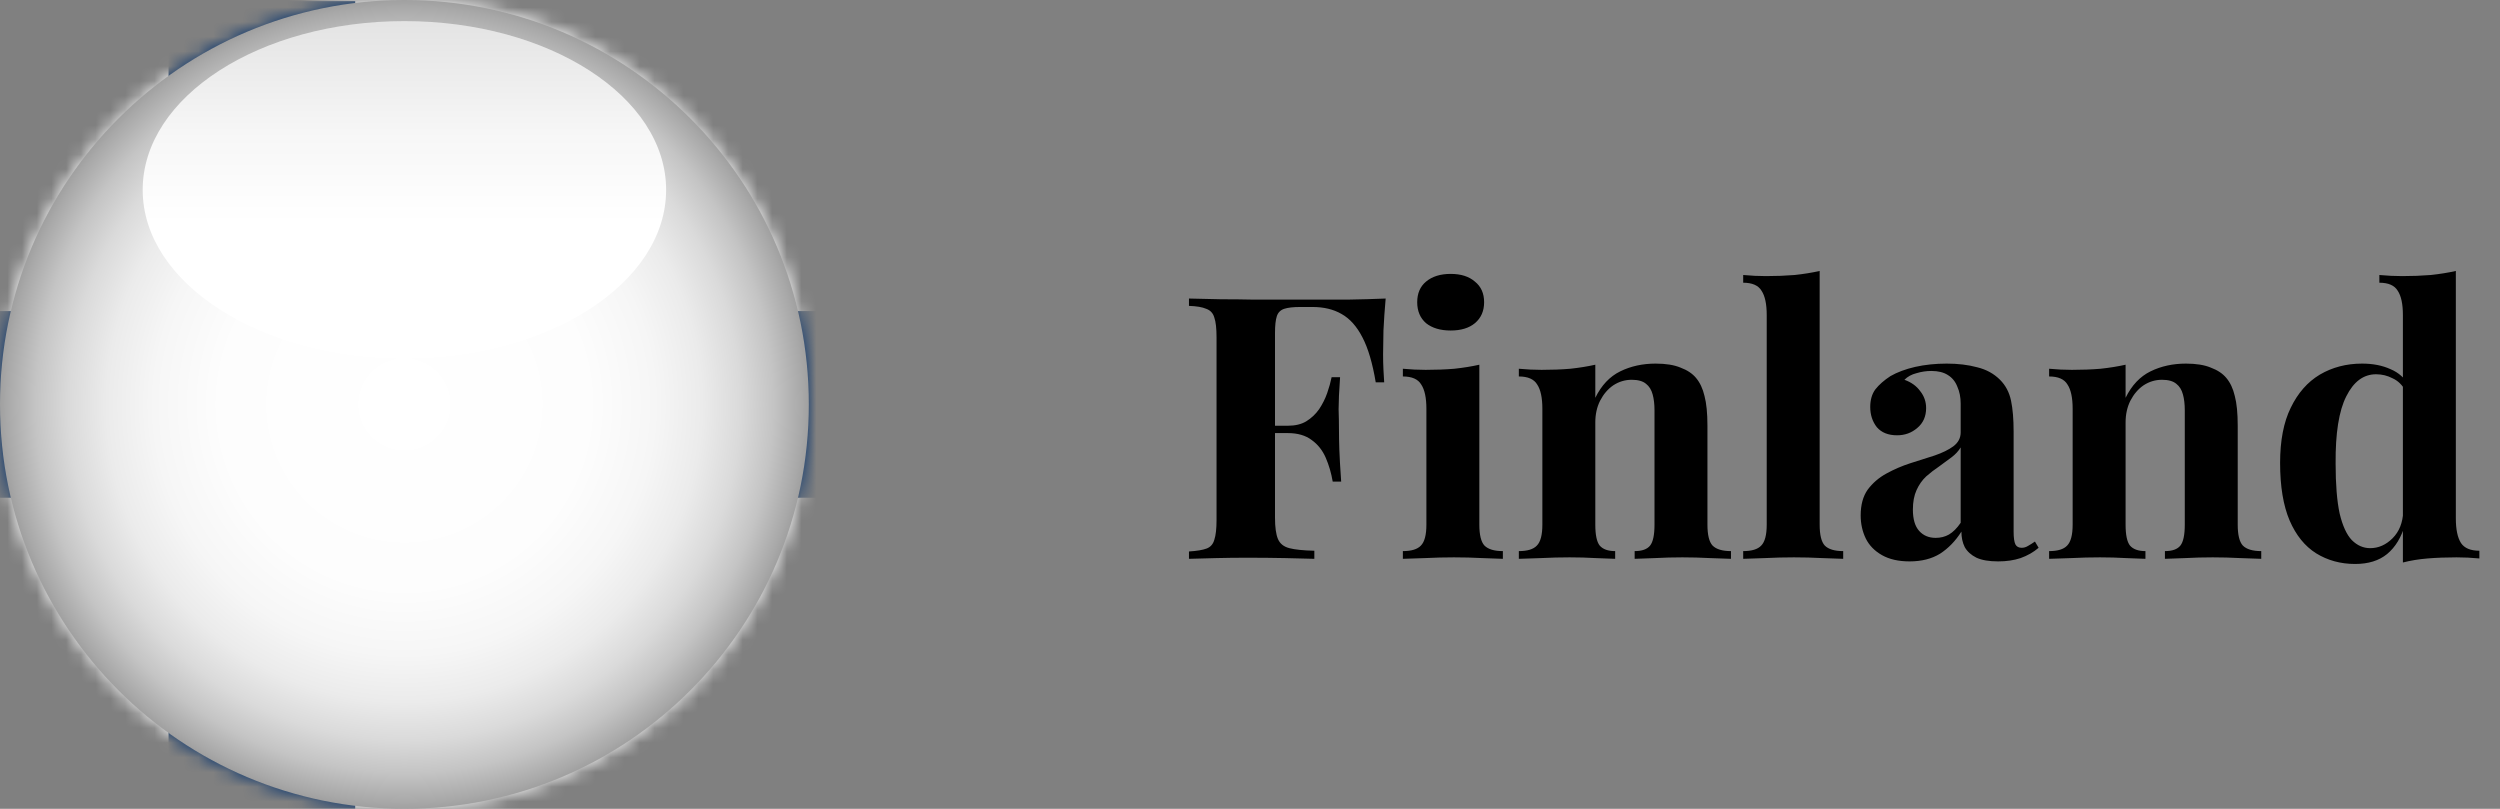 <?xml version="1.0" encoding="UTF-8"?> <svg xmlns="http://www.w3.org/2000/svg" width="170" height="55" viewBox="0 0 170 55" fill="none"><rect x="0" y="0" width="170" height="55" fill="#808080" stroke="none"/><mask id="mask0_6392_8461" style="mask-type:luminance" maskUnits="userSpaceOnUse" x="0" y="0" width="55" height="55"><path d="M27.5 55C42.688 55 55 42.688 55 27.5C55 12.312 42.688 0 27.5 0C12.312 0 0 12.312 0 27.5C0 42.688 12.312 55 27.5 55Z" fill="white"></path></mask><g mask="url(#mask0_6392_8461)"><path d="M79.58 0H-12.086V55H79.58V0Z" fill="white"></path><path d="M79.579 21.154H-12.086V33.846H79.579V21.154Z" fill="#002F6C"></path><path d="M24.153 0.076H11.461V55.075H24.153V0.076Z" fill="#002F6C"></path></g><path d="M94.225 20.3C94.158 21.05 94.108 21.775 94.075 22.475C94.058 23.175 94.05 23.717 94.05 24.1C94.05 24.467 94.058 24.817 94.075 25.15C94.092 25.483 94.108 25.767 94.125 26H93.55C93.333 24.7 93.033 23.683 92.65 22.95C92.267 22.2 91.792 21.667 91.225 21.35C90.675 21.033 90.017 20.875 89.25 20.875H88.425C87.942 20.875 87.575 20.917 87.325 21C87.075 21.083 86.908 21.25 86.825 21.5C86.742 21.75 86.7 22.133 86.7 22.65V35.2C86.7 35.85 86.767 36.333 86.9 36.65C87.033 36.967 87.292 37.175 87.675 37.275C88.058 37.375 88.625 37.433 89.375 37.45V38C88.858 37.983 88.192 37.967 87.375 37.95C86.558 37.933 85.7 37.925 84.8 37.925C84.083 37.925 83.383 37.933 82.7 37.95C82.017 37.967 81.4 37.983 80.85 38V37.5C81.383 37.467 81.783 37.4 82.05 37.3C82.317 37.2 82.492 37 82.575 36.7C82.675 36.4 82.725 35.95 82.725 35.35V22.95C82.725 22.333 82.675 21.883 82.575 21.6C82.492 21.3 82.308 21.1 82.025 21C81.758 20.883 81.367 20.817 80.85 20.8V20.3C81.533 20.317 82.258 20.333 83.025 20.35C83.792 20.35 84.55 20.358 85.3 20.375C86.05 20.375 86.75 20.375 87.4 20.375C88.05 20.375 88.583 20.375 89 20.375C89.767 20.375 90.633 20.375 91.6 20.375C92.583 20.358 93.458 20.333 94.225 20.3ZM90.5 28.95C90.5 28.95 90.5 29.033 90.5 29.2C90.5 29.367 90.5 29.45 90.5 29.45H85.95C85.95 29.45 85.95 29.367 85.95 29.2C85.95 29.033 85.95 28.95 85.95 28.95H90.5ZM91.125 25.65C91.058 26.6 91.025 27.325 91.025 27.825C91.042 28.325 91.05 28.783 91.05 29.2C91.05 29.617 91.058 30.075 91.075 30.575C91.092 31.075 91.133 31.8 91.2 32.75H90.625C90.525 32.167 90.367 31.625 90.15 31.125C89.933 30.625 89.617 30.225 89.2 29.925C88.783 29.608 88.242 29.45 87.575 29.45V28.95C88.075 28.95 88.492 28.85 88.825 28.65C89.175 28.433 89.467 28.158 89.7 27.825C89.933 27.475 90.117 27.108 90.25 26.725C90.383 26.342 90.483 25.983 90.55 25.65H91.125ZM98.645 18.625C99.345 18.625 99.895 18.8 100.295 19.15C100.712 19.483 100.92 19.95 100.92 20.55C100.92 21.15 100.712 21.625 100.295 21.975C99.895 22.308 99.345 22.475 98.645 22.475C97.945 22.475 97.387 22.308 96.97 21.975C96.57 21.625 96.37 21.15 96.37 20.55C96.37 19.95 96.57 19.483 96.97 19.15C97.387 18.8 97.945 18.625 98.645 18.625ZM100.595 24.8V35.675C100.595 36.375 100.712 36.85 100.945 37.1C101.195 37.35 101.612 37.475 102.195 37.475V38C101.895 37.983 101.428 37.967 100.795 37.95C100.162 37.917 99.52 37.9 98.87 37.9C98.22 37.9 97.562 37.917 96.895 37.95C96.228 37.967 95.728 37.983 95.395 38V37.475C95.978 37.475 96.387 37.35 96.62 37.1C96.87 36.85 96.995 36.375 96.995 35.675V27.8C96.995 27.05 96.878 26.5 96.645 26.15C96.428 25.783 96.012 25.6 95.395 25.6V25.075C95.928 25.125 96.445 25.15 96.945 25.15C97.645 25.15 98.295 25.125 98.895 25.075C99.512 25.008 100.078 24.917 100.595 24.8ZM112.581 24.725C113.281 24.725 113.847 24.817 114.281 25C114.731 25.167 115.081 25.4 115.331 25.7C115.597 26.017 115.789 26.425 115.906 26.925C116.039 27.425 116.106 28.1 116.106 28.95V35.675C116.106 36.375 116.222 36.85 116.456 37.1C116.706 37.35 117.122 37.475 117.706 37.475V38C117.389 37.983 116.914 37.967 116.281 37.95C115.647 37.917 115.022 37.9 114.406 37.9C113.772 37.9 113.147 37.917 112.531 37.95C111.931 37.967 111.472 37.983 111.156 38V37.475C111.656 37.475 112.006 37.35 112.206 37.1C112.406 36.85 112.506 36.375 112.506 35.675V27.9C112.506 27.483 112.464 27.125 112.381 26.825C112.297 26.508 112.147 26.267 111.931 26.1C111.714 25.917 111.389 25.825 110.956 25.825C110.506 25.825 110.089 25.95 109.706 26.2C109.339 26.45 109.039 26.8 108.806 27.25C108.589 27.683 108.481 28.175 108.481 28.725V35.675C108.481 36.375 108.581 36.85 108.781 37.1C108.997 37.35 109.347 37.475 109.831 37.475V38C109.531 37.983 109.089 37.967 108.506 37.95C107.939 37.917 107.347 37.9 106.731 37.9C106.097 37.9 105.447 37.917 104.781 37.95C104.114 37.967 103.614 37.983 103.281 38V37.475C103.864 37.475 104.272 37.35 104.506 37.1C104.756 36.85 104.881 36.375 104.881 35.675V27.8C104.881 27.05 104.764 26.5 104.531 26.15C104.314 25.783 103.897 25.6 103.281 25.6V25.075C103.814 25.125 104.331 25.15 104.831 25.15C105.531 25.15 106.181 25.125 106.781 25.075C107.397 25.008 107.964 24.917 108.481 24.8V27.05C108.897 26.2 109.464 25.6 110.181 25.25C110.897 24.9 111.697 24.725 112.581 24.725ZM123.737 18.425V35.675C123.737 36.375 123.854 36.85 124.087 37.1C124.337 37.35 124.754 37.475 125.337 37.475V38C125.02 37.983 124.545 37.967 123.912 37.95C123.279 37.917 122.637 37.9 121.987 37.9C121.337 37.9 120.679 37.917 120.012 37.95C119.362 37.967 118.87 37.983 118.537 38V37.475C119.12 37.475 119.529 37.35 119.762 37.1C120.012 36.85 120.137 36.375 120.137 35.675V21.425C120.137 20.675 120.02 20.125 119.787 19.775C119.57 19.408 119.154 19.225 118.537 19.225V18.7C119.07 18.75 119.587 18.775 120.087 18.775C120.77 18.775 121.42 18.75 122.037 18.7C122.654 18.633 123.22 18.542 123.737 18.425ZM129.851 38.175C129.101 38.175 128.476 38.033 127.976 37.75C127.476 37.467 127.109 37.092 126.876 36.625C126.642 36.142 126.526 35.617 126.526 35.05C126.526 34.333 126.684 33.75 127.001 33.3C127.334 32.85 127.759 32.483 128.276 32.2C128.792 31.917 129.334 31.683 129.901 31.5C130.484 31.317 131.034 31.142 131.551 30.975C132.084 30.792 132.509 30.583 132.826 30.35C133.159 30.1 133.326 29.783 133.326 29.4V27.45C133.326 27.017 133.251 26.633 133.101 26.3C132.967 25.95 132.751 25.683 132.451 25.5C132.167 25.317 131.792 25.225 131.326 25.225C130.992 25.225 130.659 25.275 130.326 25.375C129.992 25.458 129.717 25.608 129.501 25.825C129.967 25.992 130.326 26.25 130.576 26.6C130.842 26.933 130.976 27.317 130.976 27.75C130.976 28.317 130.776 28.767 130.376 29.1C129.992 29.433 129.534 29.6 129.001 29.6C128.401 29.6 127.942 29.417 127.626 29.05C127.326 28.667 127.176 28.208 127.176 27.675C127.176 27.192 127.292 26.792 127.526 26.475C127.776 26.158 128.117 25.858 128.551 25.575C129.017 25.308 129.576 25.1 130.226 24.95C130.892 24.8 131.609 24.725 132.376 24.725C133.142 24.725 133.834 24.808 134.451 24.975C135.067 25.125 135.584 25.408 136.001 25.825C136.384 26.208 136.634 26.683 136.751 27.25C136.867 27.8 136.926 28.5 136.926 29.35V36.15C136.926 36.567 136.967 36.858 137.051 37.025C137.134 37.175 137.276 37.25 137.476 37.25C137.626 37.25 137.767 37.208 137.901 37.125C138.051 37.042 138.209 36.942 138.376 36.825L138.626 37.25C138.276 37.55 137.867 37.783 137.401 37.95C136.951 38.1 136.442 38.175 135.876 38.175C135.259 38.175 134.767 38.092 134.401 37.925C134.034 37.742 133.767 37.5 133.601 37.2C133.451 36.9 133.376 36.55 133.376 36.15C132.976 36.783 132.492 37.283 131.926 37.65C131.359 38 130.667 38.175 129.851 38.175ZM131.626 36.575C131.959 36.575 132.259 36.5 132.526 36.35C132.809 36.183 133.076 35.917 133.326 35.55V30.425C133.176 30.675 132.967 30.9 132.701 31.1C132.434 31.3 132.151 31.508 131.851 31.725C131.551 31.925 131.259 32.15 130.976 32.4C130.709 32.65 130.492 32.958 130.326 33.325C130.159 33.692 130.076 34.133 130.076 34.65C130.076 35.3 130.217 35.783 130.501 36.1C130.784 36.417 131.159 36.575 131.626 36.575ZM148.64 24.725C149.34 24.725 149.907 24.817 150.34 25C150.79 25.167 151.14 25.4 151.39 25.7C151.657 26.017 151.849 26.425 151.965 26.925C152.099 27.425 152.165 28.1 152.165 28.95V35.675C152.165 36.375 152.282 36.85 152.515 37.1C152.765 37.35 153.182 37.475 153.765 37.475V38C153.449 37.983 152.974 37.967 152.34 37.95C151.707 37.917 151.082 37.9 150.465 37.9C149.832 37.9 149.207 37.917 148.59 37.95C147.99 37.967 147.532 37.983 147.215 38V37.475C147.715 37.475 148.065 37.35 148.265 37.1C148.465 36.85 148.565 36.375 148.565 35.675V27.9C148.565 27.483 148.524 27.125 148.44 26.825C148.357 26.508 148.207 26.267 147.99 26.1C147.774 25.917 147.449 25.825 147.015 25.825C146.565 25.825 146.149 25.95 145.765 26.2C145.399 26.45 145.099 26.8 144.865 27.25C144.649 27.683 144.54 28.175 144.54 28.725V35.675C144.54 36.375 144.64 36.85 144.84 37.1C145.057 37.35 145.407 37.475 145.89 37.475V38C145.59 37.983 145.149 37.967 144.565 37.95C143.999 37.917 143.407 37.9 142.79 37.9C142.157 37.9 141.507 37.917 140.84 37.95C140.174 37.967 139.674 37.983 139.34 38V37.475C139.924 37.475 140.332 37.35 140.565 37.1C140.815 36.85 140.94 36.375 140.94 35.675V27.8C140.94 27.05 140.824 26.5 140.59 26.15C140.374 25.783 139.957 25.6 139.34 25.6V25.075C139.874 25.125 140.39 25.15 140.89 25.15C141.59 25.15 142.24 25.125 142.84 25.075C143.457 25.008 144.024 24.917 144.54 24.8V27.05C144.957 26.2 145.524 25.6 146.24 25.25C146.957 24.9 147.757 24.725 148.64 24.725ZM166.997 18.425V35.25C166.997 36 167.113 36.558 167.347 36.925C167.58 37.275 167.997 37.45 168.597 37.45V37.975C168.08 37.925 167.563 37.9 167.047 37.9C166.347 37.9 165.688 37.925 165.072 37.975C164.472 38.025 163.913 38.117 163.397 38.25V21.425C163.397 20.675 163.28 20.125 163.047 19.775C162.83 19.408 162.413 19.225 161.797 19.225V18.7C162.33 18.75 162.847 18.775 163.347 18.775C164.03 18.775 164.68 18.75 165.297 18.7C165.913 18.633 166.48 18.542 166.997 18.425ZM160.622 24.725C161.355 24.725 161.997 24.85 162.547 25.1C163.113 25.333 163.555 25.733 163.872 26.3L163.572 26.575C163.355 26.175 163.063 25.892 162.697 25.725C162.347 25.542 161.972 25.45 161.572 25.45C160.722 25.45 160.047 25.95 159.547 26.95C159.047 27.933 158.805 29.458 158.822 31.525C158.822 32.942 158.913 34.075 159.097 34.925C159.297 35.758 159.572 36.358 159.922 36.725C160.288 37.092 160.705 37.275 161.172 37.275C161.738 37.275 162.247 37.05 162.697 36.6C163.147 36.15 163.388 35.542 163.422 34.775L163.547 35.65C163.297 36.533 162.888 37.208 162.322 37.675C161.772 38.125 161.047 38.35 160.147 38.35C159.163 38.35 158.28 38.108 157.497 37.625C156.73 37.142 156.13 36.4 155.697 35.4C155.263 34.383 155.047 33.075 155.047 31.475C155.047 29.958 155.288 28.708 155.772 27.725C156.255 26.725 156.913 25.975 157.747 25.475C158.597 24.975 159.555 24.725 160.622 24.725Z" fill="black"></path><g style="mix-blend-mode:multiply"><path d="M27.5 55C42.688 55 55 42.688 55 27.5C55 12.312 42.688 0 27.5 0C12.312 0 0 12.312 0 27.5C0 42.688 12.312 55 27.5 55Z" fill="url(#paint0_radial_6392_8461)"></path><path d="M27.5 24.387C37.328 24.387 45.296 19.249 45.296 12.912C45.296 6.574 37.328 1.436 27.5 1.436C17.671 1.436 9.703 6.574 9.703 12.912C9.703 19.249 17.671 24.387 27.5 24.387Z" fill="url(#paint1_linear_6392_8461)"></path></g><defs><radialGradient id="paint0_radial_6392_8461" cx="0" cy="0" r="1" gradientUnits="userSpaceOnUse" gradientTransform="translate(27.5 27.5) rotate(177.09) scale(29.538 29.538)"><stop stop-color="white"></stop><stop offset="0.425" stop-color="#FDFDFD"></stop><stop offset="0.578" stop-color="#F6F6F6"></stop><stop offset="0.687" stop-color="#EBEBEB"></stop><stop offset="0.775" stop-color="#DADADA"></stop><stop offset="0.851" stop-color="#C4C4C4"></stop><stop offset="0.918" stop-color="#A8A8A8"></stop><stop offset="0.977" stop-color="#898989"></stop><stop offset="1" stop-color="#7A7A7A"></stop></radialGradient><linearGradient id="paint1_linear_6392_8461" x1="27.5" y1="15.158" x2="27.5" y2="-7.794" gradientUnits="userSpaceOnUse"><stop stop-color="white"></stop><stop offset="0.251" stop-color="#F7F7F7"></stop><stop offset="0.641" stop-color="#E1E1E1"></stop><stop offset="1" stop-color="#C7C7C7"></stop></linearGradient></defs></svg> 